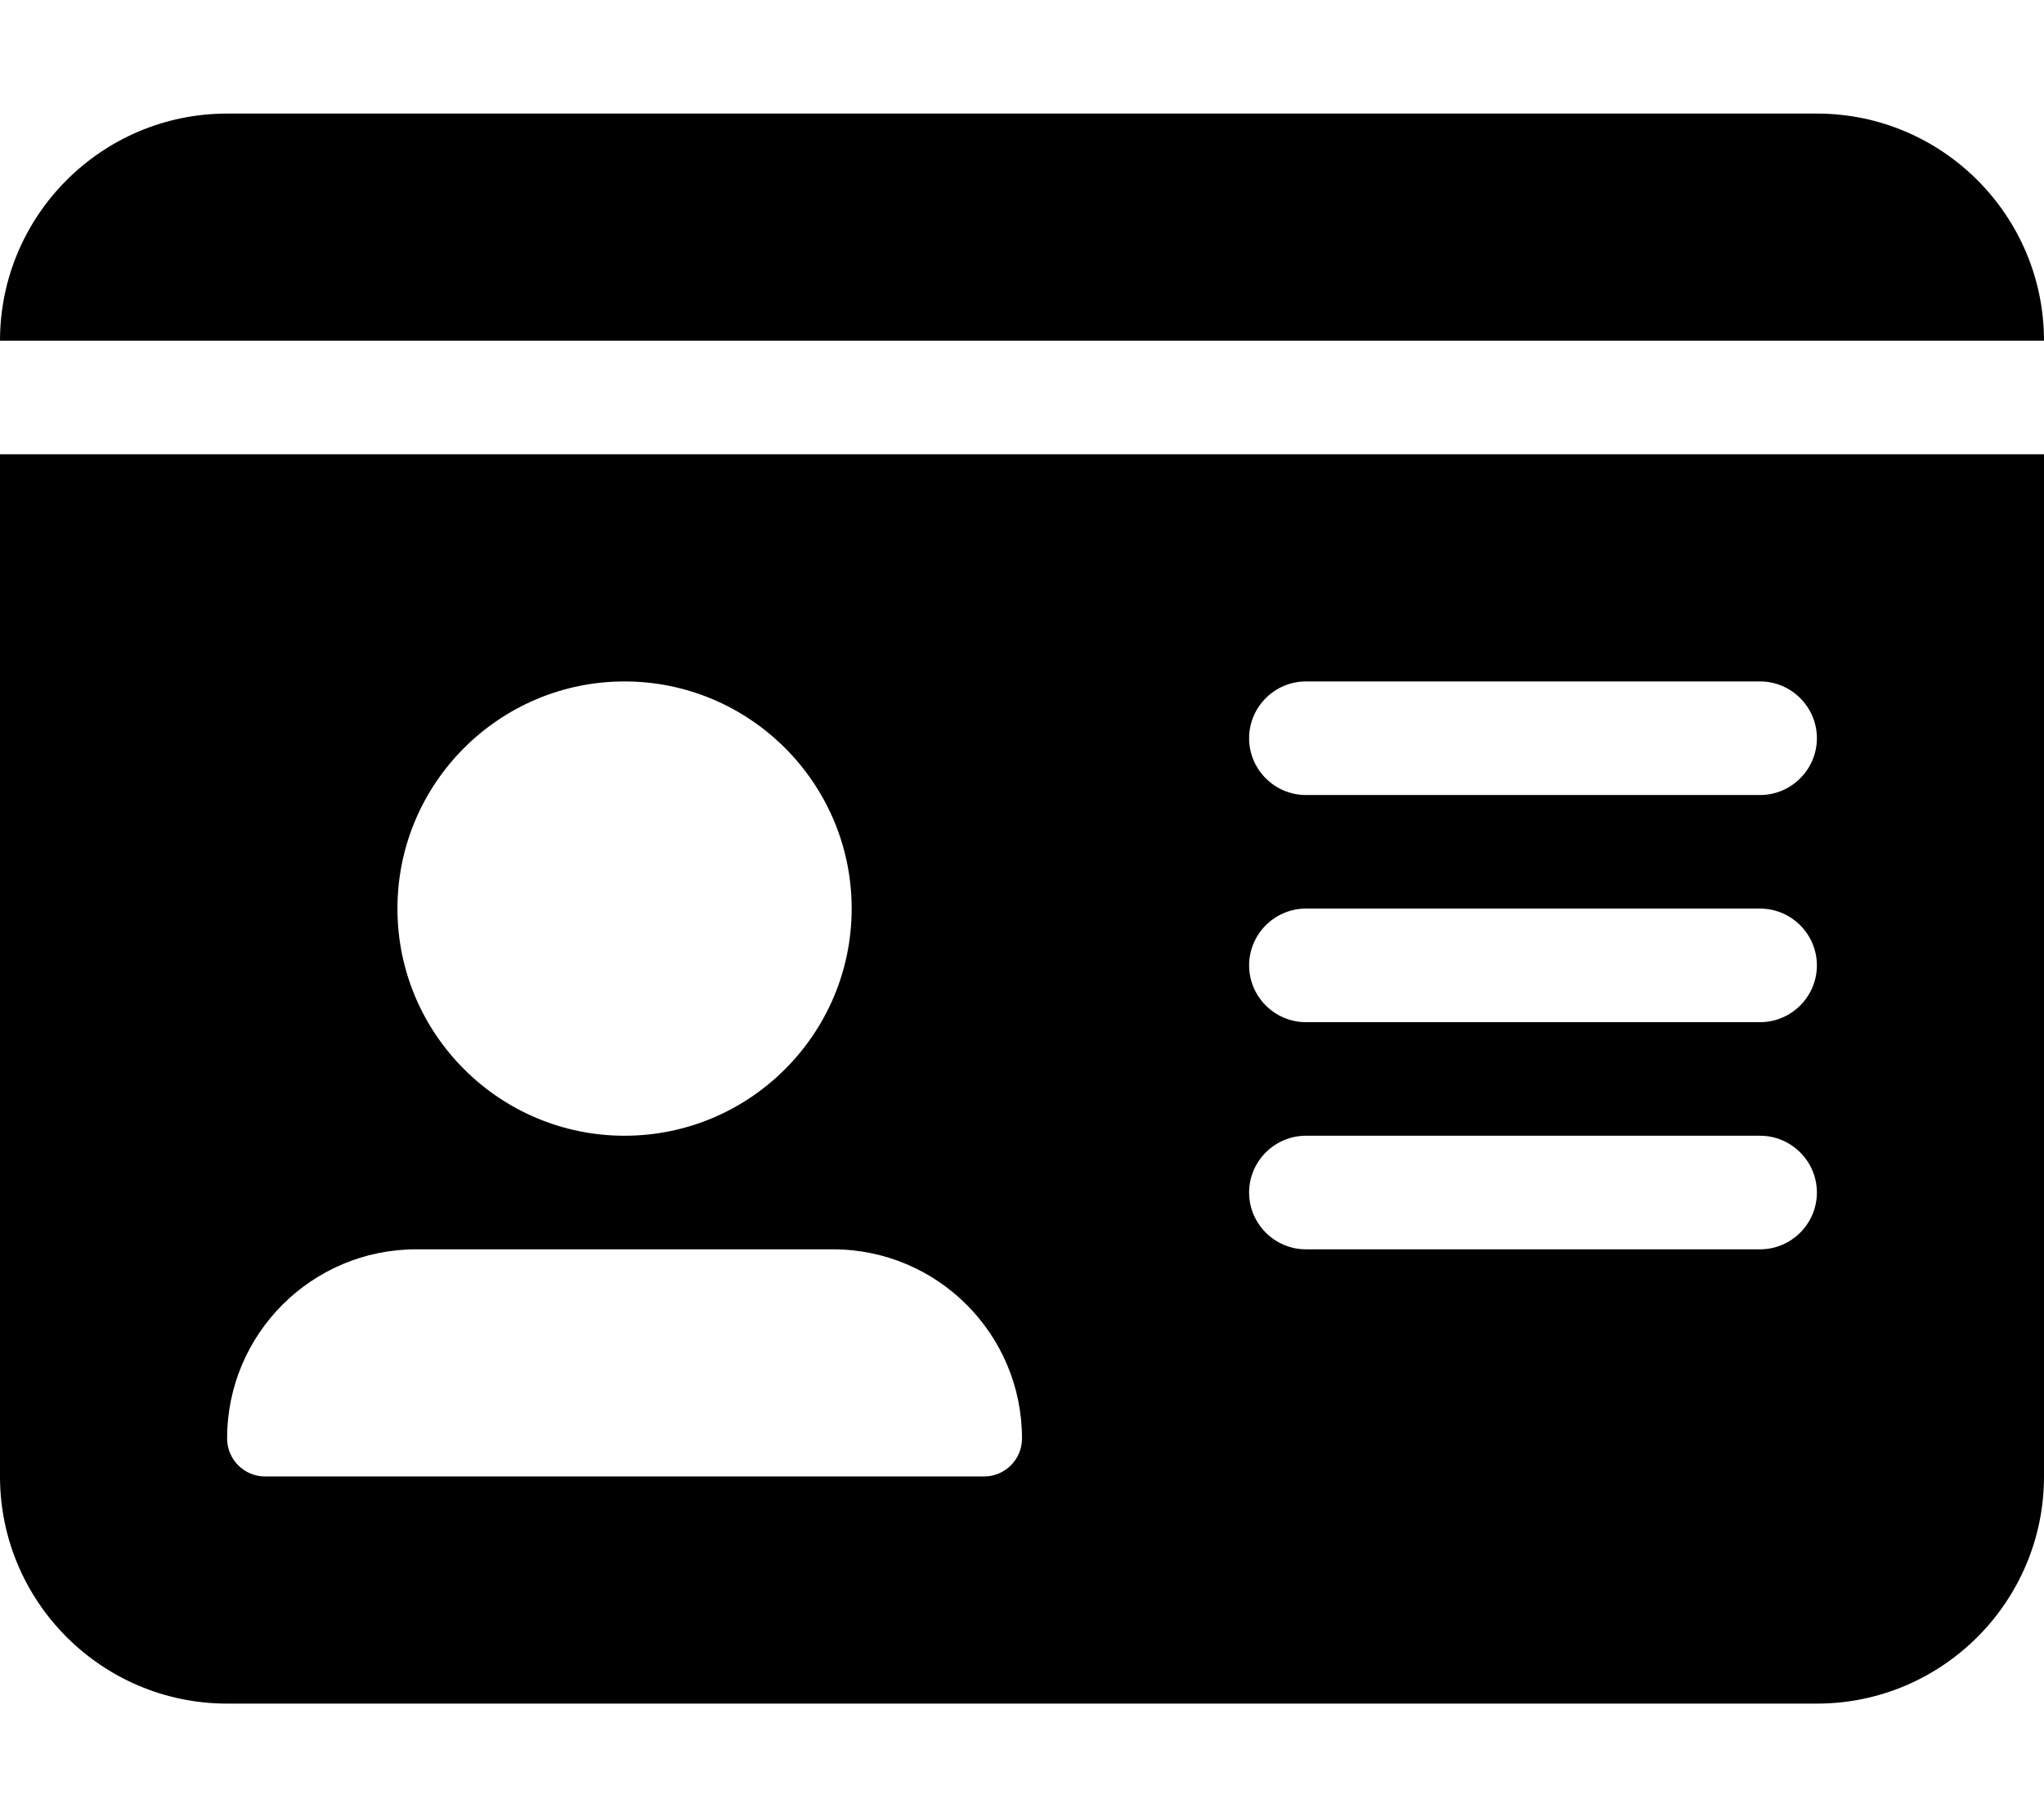 <svg xmlns="http://www.w3.org/2000/svg" viewBox="0 0 576 512"><!--! Font Awesome Free 6.2.0 by @fontawesome - https://fontawesome.com License - https://fontawesome.com/license/free (Icons: CC BY 4.0, Fonts: SIL OFL 1.1, Code: MIT License) Copyright 2022 Fonticons, Inc. --><path d="M0 96l576 0c0-35.3-28.7-64-64-64H64C28.7 32 0 60.7 0 96zm0 32V416c0 35.3 28.7 64 64 64H512c35.3 0 64-28.7 64-64V128H0zM64 405.3c0-29.5 23.9-53.3 53.3-53.3H234.7c29.5 0 53.3 23.9 53.3 53.3c0 5.9-4.8 10.7-10.7 10.7H74.7c-5.9 0-10.7-4.8-10.7-10.7zM176 320c-35.3 0-64-28.7-64-64s28.7-64 64-64s64 28.7 64 64s-28.7 64-64 64zM352 208c0-8.8 7.2-16 16-16H496c8.8 0 16 7.2 16 16s-7.2 16-16 16H368c-8.8 0-16-7.2-16-16zm0 64c0-8.8 7.2-16 16-16H496c8.8 0 16 7.2 16 16s-7.2 16-16 16H368c-8.8 0-16-7.2-16-16zm0 64c0-8.8 7.2-16 16-16H496c8.8 0 16 7.2 16 16s-7.2 16-16 16H368c-8.8 0-16-7.2-16-16z"/></svg>